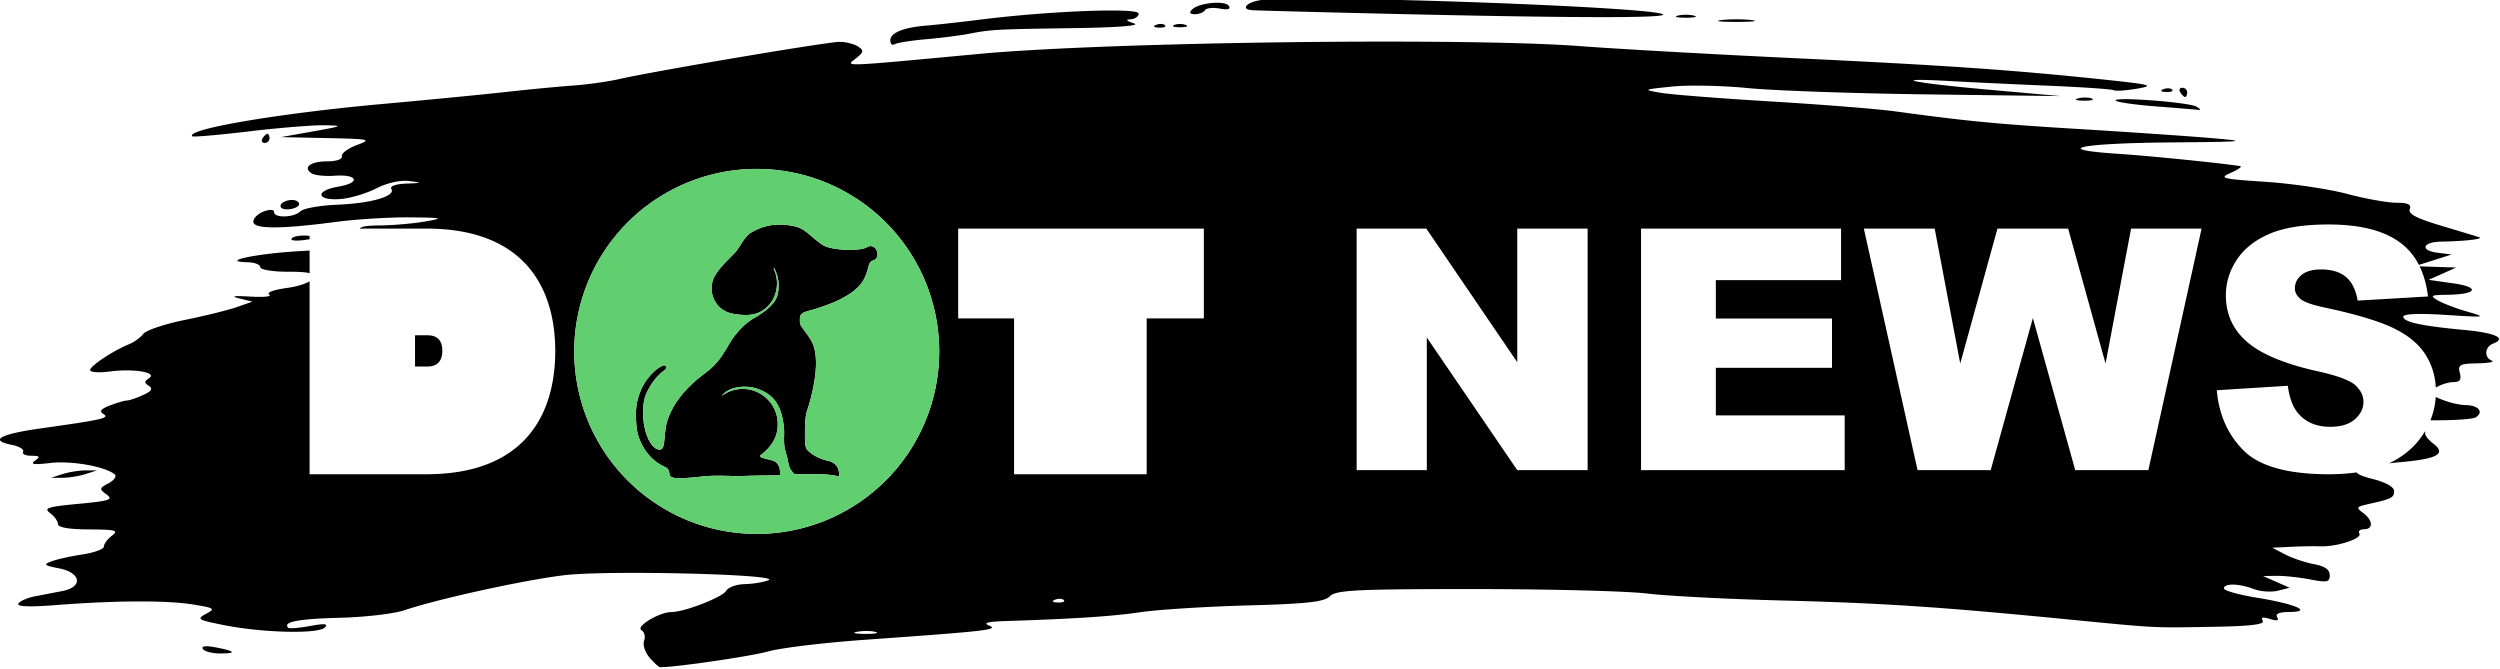 <svg xmlns:inkscape="http://www.inkscape.org/namespaces/inkscape" xmlns:sodipodi="http://sodipodi.sourceforge.net/DTD/sodipodi-0.dtd" xmlns="http://www.w3.org/2000/svg" xmlns:svg="http://www.w3.org/2000/svg" xmlns:rdf="http://www.w3.org/1999/02/22-rdf-syntax-ns#" xmlns:cc="http://creativecommons.org/ns#" xmlns:dc="http://purl.org/dc/elements/1.1/" sodipodi:docname="newsletter_logo.svg" inkscape:version="1.2.2 (b0a8486541, 2022-12-01)" id="svg8" viewBox="0 0 399.999 107.015" height="28.314mm" width="105.833mm" inkscape:export-filename="newsletter_logo.png" inkscape:export-xdpi="96" inkscape:export-ydpi="96"><defs id="defs2"></defs><g transform="translate(40.592,173.186)" inkscape:groupmode="layer" id="layer2" inkscape:label="grey bg" style="display:none" sodipodi:insensitive="true"><circle r="50" cy="50.952" cx="122.5" id="circle923" style="fill:#f2f2f2;fill-opacity:1;fill-rule:nonzero;stroke-width:5.686;stroke-linecap:round"></circle></g><g transform="translate(11.432,-174.074)" id="layer1" inkscape:groupmode="layer" inkscape:label="Layer 1"><g transform="matrix(0.584,0,0,0.584,-26.202,-393.439)" id="g1906"><path id="path1902" style="fill:#000000;stroke-width:1.26" d="m 385.357,971.398 c -6.917,-0.018 -12.102,0.092 -14.428,0.373 -4.04,0.488 -5.939,2.549 -2.572,2.791 1.254,0.09 17.304,0.516 35.668,0.945 51.963,1.216 78.814,1.269 76.807,0.154 -3.026,-1.681 -65.501,-4.186 -95.475,-4.264 z m -26.504,1.127 c -2.527,-0.025 -5.795,0.677 -6.957,1.84 -0.883,0.883 -0.637,1.293 0.775,1.293 1.137,0 2.369,-0.492 2.74,-1.092 0.371,-0.6 2.191,-0.801 4.043,-0.447 2.203,0.421 3.079,0.177 2.533,-0.705 -0.369,-0.597 -1.618,-0.874 -3.135,-0.889 z m -30.248,2.127 c -8.73,0.072 -22.553,0.972 -34.195,2.426 -5.89,0.736 -12.696,1.493 -15.121,1.684 -6.417,0.505 -10.078,1.975 -10.078,4.047 0,0.999 0.532,1.489 1.184,1.086 0.652,-0.403 4.48,-1.018 8.506,-1.367 4.026,-0.349 9.303,-1.016 11.729,-1.482 6.25,-1.202 7.256,-1.257 28.98,-1.574 11.964,-0.174 18.309,-0.675 16.379,-1.293 -2.1,-0.673 -2.415,-1.051 -0.945,-1.135 1.213,-0.069 2.205,-0.774 2.205,-1.568 0,-0.611 -3.404,-0.866 -8.643,-0.822 z m 158.578,1.16 c -0.799,0 -1.599,0.078 -2.205,0.236 -1.213,0.317 -0.22,0.576 2.205,0.576 2.425,0 3.418,-0.259 2.205,-0.576 -0.606,-0.158 -1.406,-0.236 -2.205,-0.236 z m 13.859,1.244 c -1.484,0 -2.97,0.069 -4.096,0.209 -2.252,0.28 -0.409,0.51 4.096,0.51 4.504,0 6.346,-0.23 4.094,-0.51 -1.126,-0.14 -2.609,-0.209 -4.094,-0.209 z m -157.6,1.277 c -0.438,-0.018 -0.938,0.062 -1.393,0.244 -1.005,0.402 -0.706,0.699 0.762,0.76 1.328,0.055 2.073,-0.243 1.654,-0.662 -0.209,-0.209 -0.586,-0.324 -1.023,-0.342 z m 5.145,0.008 c -0.571,0 -1.143,0.087 -1.576,0.262 -0.866,0.35 -0.156,0.635 1.576,0.635 1.732,0 2.441,-0.285 1.574,-0.635 -0.433,-0.175 -1.003,-0.262 -1.574,-0.262 z m 52.957,4.83 c -39.501,0.072 -86.018,1.325 -107.766,3.35 -38.826,3.614 -36.868,3.54 -34.02,1.271 2.177,-1.734 2.263,-2.179 0.631,-3.271 -1.039,-0.696 -3.311,-1.275 -5.049,-1.285 -3.271,-0.02 -50.355,7.928 -60.43,10.201 -3.14,0.708 -8.827,1.507 -12.639,1.773 -3.811,0.267 -12.033,1.054 -18.27,1.748 -6.237,0.694 -21.431,2.171 -33.764,3.283 -28.531,2.572 -54.209,6.93 -52.268,8.871 0.245,0.245 7.229,-0.36 15.52,-1.346 8.29,-0.986 17.624,-1.742 20.742,-1.682 5.23,0.102 4.987,0.231 -3.148,1.68 l -8.82,1.57 12.6,0.268 c 11.914,0.252 12.359,0.354 8.189,1.908 -2.425,0.904 -4.267,2.279 -4.094,3.055 0.185,0.829 -1.475,1.41 -4.021,1.41 -4.617,0 -6.806,1.715 -4.225,3.311 0.858,0.53 3.644,0.813 6.191,0.629 6.455,-0.466 7.298,1.944 1.049,3 -6.533,1.104 -5.936,3.923 0.715,3.375 2.64,-0.217 7.016,-1.526 9.725,-2.908 2.953,-1.507 6.528,-2.312 8.928,-2.012 3.767,0.472 3.72,0.513 -0.797,0.703 -2.843,0.119 -4.482,0.717 -4.02,1.465 1.226,1.984 -5.505,3.94 -14.877,4.324 -4.717,0.193 -9.225,1.001 -10.018,1.793 -1.752,1.752 -7.236,1.919 -7.236,0.221 0,-0.735 -1.125,-0.802 -2.834,-0.17 -1.559,0.577 -2.836,1.833 -2.836,2.793 0,2.069 7.25,2.09 22.68,0.061 5.544,-0.729 14.616,-1.286 20.16,-1.236 9.072,0.081 9.513,0.19 4.41,1.098 -3.118,0.555 -8.614,1.052 -12.213,1.103 -3.729,0.053 -5.34,0.197 -5.906,0.873 h 18.314 c 26.76,0 35.264,16.152 35.264,33.555 0,17.306 -8.285,33.748 -35.338,33.748 h -31.965 v -52.871 c -1.204,0.756 -3.524,1.462 -6.213,1.832 -3.647,0.501 -5.713,1.279 -4.838,1.82 0.841,0.52 -1.497,0.764 -5.193,0.543 -4.52,-0.27 -5.525,-0.109 -3.07,0.49 l 3.65,0.893 -4.281,1.498 c -2.354,0.825 -8.772,2.41 -14.262,3.522 -5.49,1.112 -10.593,2.824 -11.34,3.807 -0.747,0.983 -2.491,2.252 -3.877,2.82 -4.482,1.839 -10.694,5.962 -10.703,7.104 -0.004,0.611 2.379,0.79 5.297,0.398 6.572,-0.881 13.299,0.245 10.861,1.818 -1.352,0.872 -1.363,1.283 -0.064,2.123 1.172,0.758 0.726,1.444 -1.635,2.52 -1.785,0.813 -3.748,1.478 -4.363,1.478 -0.615,0 -2.696,0.599 -4.623,1.332 -2.537,0.965 -3.047,1.616 -1.848,2.357 1.816,1.122 0.025,1.534 -17.193,3.959 -11.173,1.573 -14.151,3.253 -7.963,4.49 2.114,0.423 3.536,1.266 3.16,1.875 -0.376,0.609 0.625,1.115 2.225,1.125 2.404,0.016 2.581,0.254 1.02,1.365 -1.396,0.993 -0.283,1.153 4.266,0.611 5.724,-0.682 15.111,0.993 17.604,3.141 0.594,0.512 -0.16,1.594 -1.678,2.406 -2.59,1.386 -2.624,1.578 -0.543,3.1 1.903,1.392 0.809,1.753 -7.729,2.553 -8.411,0.788 -9.61,1.175 -7.781,2.512 1.189,0.87 2.162,2.228 2.162,3.018 0,0.929 3.002,1.451 8.504,1.477 7.343,0.035 8.204,0.268 6.301,1.713 -1.213,0.92 -2.205,2.256 -2.205,2.967 0,0.711 -2.626,1.687 -5.836,2.168 -3.21,0.481 -7.038,1.332 -8.506,1.891 -2.323,0.884 -2.057,1.133 2.057,1.928 6.043,1.167 6.643,5.103 0.945,6.203 -2.079,0.402 -5.474,1.057 -7.545,1.457 -2.071,0.4 -4.12,1.296 -4.551,1.994 -0.519,0.839 2.994,0.976 10.381,0.4 16.273,-1.267 30.445,-1.32 37.59,-0.139 5.847,0.966 6.077,1.138 3.412,2.564 -2.627,1.406 -2.221,1.653 5.072,3.096 10.588,2.095 25.669,2.448 27.486,0.643 1.067,-1.06 0.038,-1.17 -4.021,-0.426 -3.001,0.55 -5.694,0.767 -5.982,0.48 -1.61,-1.597 2.748,-2.445 14.002,-2.725 6.951,-0.172 14.983,-1.109 17.85,-2.08 9.064,-3.071 32.526,-8.22 43.643,-9.58 11.806,-1.444 60.203,-0.255 56.029,1.377 -1.365,0.533 -4.296,1.01 -6.514,1.059 -2.218,0.049 -4.487,0.875 -5.041,1.836 -1.017,1.764 -11.445,5.812 -14.973,5.812 -3.311,0 -9.859,3.943 -8.225,4.953 0.817,0.505 1.144,1.812 0.725,2.904 -0.419,1.092 0.255,3.172 1.498,4.623 1.243,1.451 2.558,2.638 2.924,2.635 4.526,-0.024 24.818,-2.996 29.643,-4.342 3.465,-0.966 15.373,-2.398 26.461,-3.182 33.272,-2.352 36.821,-2.757 34.018,-3.883 -1.783,-0.716 -0.494,-1.08 4.41,-1.24 19.352,-0.634 29.154,-1.279 37.17,-2.447 4.851,-0.707 18.041,-1.536 29.312,-1.842 16.33,-0.444 20.89,-0.957 22.453,-2.52 1.687,-1.687 7.196,-1.961 39.389,-1.961 20.585,0 41.947,0.549 47.473,1.219 5.526,0.67 21.978,1.525 36.561,1.9 28.085,0.724 43.075,1.711 78.693,5.182 25.221,2.457 22.838,2.339 40.709,2.022 9.585,-0.17 13.363,-0.655 12.756,-1.637 -0.587,-0.95 0.041,-1.109 1.973,-0.496 1.932,0.613 2.562,0.456 1.975,-0.494 -0.563,-0.911 0.583,-1.401 3.307,-1.414 6.638,-0.031 1.786,-2.189 -8.746,-3.891 -5.024,-0.812 -9.135,-1.965 -9.135,-2.562 0,-1.463 4.12,-1.376 8.195,0.174 1.826,0.694 4.776,0.898 6.557,0.451 l 3.238,-0.812 -3.641,-1.607 -3.639,-1.607 3.779,-0.047 c 2.079,-0.026 6.19,0.419 9.135,0.988 4.659,0.901 5.355,0.747 5.355,-1.176 0,-1.524 -1.355,-2.464 -4.357,-3.027 -2.396,-0.45 -5.94,-1.643 -7.875,-2.652 l -3.518,-1.836 5.039,-0.248 c 2.772,-0.137 6.457,-0.201 8.189,-0.139 4.507,0.161 11.494,-2.141 10.648,-3.51 -0.394,-0.637 0.168,-1.158 1.248,-1.158 2.627,0 2.493,-2.484 -0.24,-4.482 -1.999,-1.462 -1.852,-1.689 1.576,-2.449 6.259,-1.388 6.928,-1.734 6.928,-3.588 0,-1.069 -2.365,-2.377 -5.926,-3.273 -2.567,-0.646 -4.02,-1.24 -4.367,-1.787 -2.322,0.33 -4.83,0.506 -7.547,0.506 -11.255,0 -19.05,-2.167 -23.383,-6.5 -4.333,-4.333 -6.786,-9.841 -7.357,-16.521 l 19.455,-1.219 c 0.421,3.16 1.278,5.568 2.572,7.223 2.107,2.678 5.115,4.018 9.027,4.018 2.919,0 5.162,-0.677 6.727,-2.031 1.595,-1.384 2.393,-2.979 2.393,-4.785 0,-1.715 -0.753,-3.251 -2.258,-4.606 -1.505,-1.354 -4.994,-2.632 -10.471,-3.836 -8.968,-2.016 -15.364,-4.695 -19.186,-8.035 -3.852,-3.34 -5.777,-7.598 -5.777,-12.773 0,-3.401 0.978,-6.606 2.934,-9.615 1.986,-3.039 4.95,-5.415 8.893,-7.131 3.972,-1.745 9.404,-2.619 16.295,-2.619 8.456,0 14.897,1.581 19.32,4.74 2.295,1.613 4.108,3.724 5.443,6.328 l 3.922,-1.246 5.041,-1.602 -3.781,-0.471 c -4.988,-0.622 -4.247,-2.974 0.963,-3.055 6.354,-0.099 11.766,-0.723 10.377,-1.195 -0.693,-0.236 -5.408,-1.666 -10.479,-3.18 -6.698,-2 -9.035,-3.234 -8.545,-4.512 0.497,-1.296 -0.469,-1.76 -3.68,-1.76 -2.396,0 -8.474,-1.095 -13.506,-2.434 -5.032,-1.338 -15.069,-2.824 -22.305,-3.303 -12.199,-0.807 -12.886,-0.988 -9.449,-2.504 2.038,-0.899 3.138,-1.716 2.445,-1.816 -6.816,-0.983 -24.867,-2.787 -33.834,-3.383 -18.099,-1.202 -9.98,-2.882 14.936,-3.092 20.397,-0.171 21.538,-0.288 11.34,-1.162 -6.237,-0.534 -22.397,-1.643 -35.91,-2.465 -23.425,-1.424 -30.989,-2.149 -51.027,-4.883 -4.851,-0.662 -20.16,-1.882 -34.02,-2.711 -13.86,-0.829 -27.466,-1.898 -30.238,-2.377 -4.907,-0.848 -4.826,-0.893 3.148,-1.707 4.504,-0.46 13.861,-0.269 20.791,0.422 6.93,0.691 29.04,1.467 49.137,1.725 l 36.539,0.469 -19.402,-1.727 C 549.075,994.467 542.19,993.013 559,993.95 c 5.89,0.328 18.332,0.917 27.646,1.309 9.315,0.391 17.315,0.945 17.777,1.23 0.462,0.286 3.33,0.093 6.373,-0.43 4.944,-0.849 3.922,-1.121 -9.588,-2.541 -24.8,-2.607 -43.228,-3.875 -85.047,-5.85 -21.829,-1.031 -47.909,-2.499 -57.957,-3.262 -11.783,-0.895 -32.96,-1.276 -56.66,-1.232 z m 221.639,12.646 c -0.734,0 -0.983,0.567 -0.555,1.26 0.428,0.693 1.028,1.26 1.334,1.26 0.306,0 0.557,-0.567 0.557,-1.26 0,-0.693 -0.602,-1.26 -1.336,-1.26 z m -3.809,0.154 c -0.438,-0.018 -0.938,0.062 -1.393,0.244 -1.005,0.402 -0.706,0.701 0.762,0.762 1.328,0.055 2.073,-0.243 1.654,-0.662 -0.209,-0.209 -0.586,-0.326 -1.023,-0.344 z m -22.727,2.525 c -0.685,-0.008 -1.416,0.067 -2.029,0.227 -1.226,0.319 -0.528,0.601 1.551,0.627 2.079,0.026 3.082,-0.235 2.229,-0.58 -0.426,-0.173 -1.065,-0.265 -1.75,-0.273 z m 10.953,0.443 c -1.843,-10e-4 -2.937,0.119 -2.646,0.41 0.434,0.434 5.438,1.146 11.121,1.582 5.683,0.436 10.899,0.865 11.592,0.951 0.693,0.086 0.411,-0.32 -0.629,-0.902 -1.663,-0.931 -13.909,-2.037 -19.438,-2.041 z M 98.561,1008.418 c -0.306,0 -0.906,0.567 -1.334,1.26 -0.428,0.693 -0.179,1.26 0.555,1.26 0.734,0 1.334,-0.567 1.334,-1.26 0,-0.693 -0.249,-1.26 -0.555,-1.26 z m 133.998,9.629 a 50,50 0 0 1 0.053,0 50,50 0 0 1 50,50 50,50 0 0 1 -50,50 50,50 0 0 1 -50,-50 50,50 0 0 1 49.947,-50 z m -127.016,8.52 c -1.722,-0.116 -3.952,0.919 -3.27,2.023 0.343,0.555 1.796,0.704 3.227,0.33 1.54,-0.403 2.139,-1.144 1.469,-1.814 -0.334,-0.334 -0.852,-0.5 -1.426,-0.539 z m 133.523,6.738 h -0.002 c -2.914,-0.024 -5.48,0.725 -7.871,2.113 -2.111,1.226 -2.982,3.873 -4.631,5.674 -2.002,2.094 -3.787,3.682 -4.896,5.453 -0.921,1.221 -1.42,2.709 -1.42,4.238 -1e-4,1.397 0.415,2.762 1.193,3.922 0.481,0.791 1.135,1.44 1.965,1.949 l 0.01,0.01 c 0.936,0.618 2.006,1.003 3.121,1.123 0.987,0.185 2.095,0.283 3.334,0.283 0.291,0 0.578,-0.022 0.859,-0.059 4.188,-0.325 7.432,-4.079 7.432,-8.604 1e-4,-1.357 -0.299,-2.696 -0.869,-3.906 0.007,-0.151 0.04,-0.26 0.119,-0.312 1.061,2.229 1.527,4.304 0.965,7.129 -0.562,2.825 -3.897,5.104 -6.484,6.598 -1.59,0.918 -4.467,3.014 -7.162,7.662 -2.245,3.872 -3.532,5.381 -6.438,7.553 -5.583,4.172 -9.202,8.971 -10.398,13.781 -0.177,0.711 -0.405,2.358 -0.508,3.662 -0.211,2.679 -0.499,3.371 -1.393,3.371 -0.338,0 -0.671,-0.105 -0.996,-0.293 -0.06,-0.034 -0.119,-0.071 -0.178,-0.111 -1.837,-1.25 -3.332,-5.243 -3.332,-9.477 0,-2.693 0.207,-4.505 1.572,-6.844 1.009,-1.729 1.566,-2.546 2.945,-3.898 1.537,-1.507 2.187,-1.358 1.734,-2.164 -0.105,-0.186 -0.246,-0.275 -0.428,-0.285 -0.303,-0.018 -0.718,0.184 -1.266,0.508 -1.916,1.135 -4.242,3.851 -5.324,6.65 -0.989,2.557 -1.288,4.511 -1.164,7.635 0.119,3.007 0.42,4.374 1.441,6.568 0.855,1.838 2.123,3.459 3.641,4.711 0.009,0 0.012,0.01 0.012,0.01 0.098,0.08 0.195,0.161 0.295,0.238 0.011,0.01 0.022,0.015 0.033,0.025 0.01,0.01 0.021,0.013 0.031,0.023 0.777,0.595 1.613,1.097 2.49,1.48 1.104,0.483 1.087,1.356 1.236,1.988 0.272,1.154 1.478,1.442 9.102,0.592 3.69,-0.412 8.47,-0.02 10.576,-0.102 2.106,-0.082 5.347,-0.162 7.203,-0.176 l 3.375,-0.025 v -0.957 c -1e-4,-1.101 -0.48,-2.176 -1.207,-2.703 -0.277,-0.201 -1.138,-0.509 -1.914,-0.686 -1.93,-0.44 -2.318,-0.62 -2.318,-1.066 3.079,-2.363 4.641,-4.882 4.801,-7.982 0.01,-0.076 0,-0.152 0,-0.229 0.01,-0.151 0.01,-0.302 0.01,-0.453 1e-4,-5.298 -4.293,-9.594 -9.592,-9.594 -2.017,10e-5 -3.983,0.638 -5.617,1.818 -0.043,0.013 -0.061,0 -0.043,-0.051 2.081,-2.566 6.621,-2.752 9.234,-1.965 5.712,1.748 7.182,5.801 7.715,10.668 0.194,1.767 -0.097,3.227 0.139,5.238 0.083,0.704 0.605,2.449 0.801,3.225 0.196,0.776 0.323,1.999 0.766,2.893 0.289,0.583 1.199,1.539 1.199,1.539 h 6.119 c 6.85,0 6.277,1.551 6.037,-0.619 -0.142,-1.288 -0.976,-2.583 -2.871,-3.016 -2.061,-0.471 -4.001,-1.39 -5.227,-2.478 -1.126,-1 -1.218,-1.42 -1.201,-5.459 0.014,-3.257 0.259,-5.233 0.805,-6.471 1.387,-4.487 2.402,-9.562 2.195,-13.395 -0.263,-4.285 -1.288,-5.325 -3.309,-8.129 -1.02,-1.4 -1.084,-1.556 -1.084,-2.68 0,-1.585 0.392,-1.971 2.605,-2.568 2.739,-0.739 6.24,-2.005 8.109,-2.934 4.625,-2.296 6.749,-4.46 7.73,-7.871 0.469,-1.631 0.593,-2.586 1.443,-2.863 1.051,-0.343 1.481,-1.002 1.359,-2.084 -0.022,-0.193 -0.062,-0.374 -0.119,-0.543 -0.015,-0.043 -0.034,-0.083 -0.051,-0.125 -0.016,-0.04 -0.03,-0.081 -0.047,-0.119 -0.022,-0.048 -0.047,-0.092 -0.072,-0.137 -0.014,-0.025 -0.028,-0.055 -0.043,-0.08 -0.034,-0.058 -0.074,-0.113 -0.113,-0.166 -0.007,-0.01 -0.011,-0.019 -0.021,-0.029 -0.04,-0.052 -0.085,-0.1 -0.129,-0.148 -0.009,-0.01 -0.013,-0.019 -0.023,-0.029 -0.048,-0.051 -0.098,-0.095 -0.15,-0.139 -0.006,0 -0.008,-0.014 -0.018,-0.014 -0.055,-0.044 -0.11,-0.083 -0.168,-0.121 -0.004,0 -0.014,-0.011 -0.014,-0.012 -0.124,-0.079 -0.254,-0.139 -0.391,-0.184 -0.455,-0.149 -0.967,-0.107 -1.445,0.188 -1.992,1.226 -9.539,0.889 -11.926,-0.426 -0.536,-0.295 -1.928,-1.355 -3.092,-2.357 -2.549,-2.197 -3.465,-2.689 -5.754,-3.088 -1.055,-0.184 -2.064,-0.277 -3.035,-0.287 z m 48.742,1.092 h 67.303 v 24.613 h -15.66 v 42.689 h -36.334 v -42.689 h -15.309 z m 109.162,0 h 19.094 l 24.916,36.607 v -36.607 h 19.275 v 66.174 h -19.275 l -24.781,-36.338 v 36.338 H 396.971 Z m 77.924,0 h 54.799 v 14.129 h -34.307 v 10.518 h 31.824 v 13.496 h -31.824 v 13.045 h 35.299 v 14.986 h -55.791 z m 61.041,0 h 19.41 l 6.996,36.969 10.201,-36.969 h 19.365 l 10.246,36.969 6.996,-36.969 h 19.32 l -14.58,66.174 h -20.041 l -11.602,-41.664 -11.555,41.664 h -20.043 z m -427.441,1.906 c -1.466,0.01 -2.775,0.286 -3.23,0.742 -0.634,0.634 0.909,0.826 3.617,0.451 0.54,-0.075 0.82,-0.123 1.23,-0.184 v -0.904 c -0.054,-0.01 -0.069,-0.011 -0.125,-0.018 -0.498,-0.062 -1.004,-0.09 -1.492,-0.088 z m 1.617,4.106 c -0.817,0.048 -1.534,0.096 -2.447,0.146 -12.028,0.66 -22.552,2.876 -14.533,3.061 1.906,0.044 3.465,0.647 3.465,1.34 0,0.699 3.346,1.26 7.52,1.26 3.146,0 5.001,0.108 5.996,0.412 z m 578.09,4.326 c 1.146,2.362 1.916,5.112 2.303,8.26 l -19.273,1.127 c -0.512,-2.979 -1.595,-5.146 -3.25,-6.5 -1.625,-1.354 -3.883,-2.031 -6.771,-2.031 -2.377,0 -4.167,0.512 -5.371,1.535 -1.204,0.993 -1.805,2.212 -1.805,3.656 0,1.053 0.495,2.001 1.488,2.844 0.963,0.873 3.25,1.685 6.861,2.438 8.938,1.926 15.332,3.883 19.184,5.869 3.882,1.956 6.696,4.394 8.441,7.312 1.597,2.625 2.47,5.532 2.631,8.717 1.346,-0.829 3.503,-1.506 4.822,-1.506 1.799,0 2.25,-0.646 1.76,-2.52 -0.582,-2.226 -0.016,-2.531 4.844,-2.619 3.026,-0.055 4.792,-0.387 3.926,-0.736 -2.208,-0.891 -1.962,-3.786 0.396,-4.691 3.767,-1.446 0.575,-2.93 -8.02,-3.728 -11.724,-1.09 -16.631,-2.163 -16.631,-3.637 0,-0.774 4.357,-0.95 11.654,-0.475 10.963,0.715 11.32,0.662 5.986,-0.869 -3.118,-0.895 -6.806,-2.293 -8.191,-3.107 -2.231,-1.31 -1.94,-1.486 2.521,-1.537 8.241,-0.094 9.29,-2.061 1.678,-3.143 l -6.719,-0.955 3.781,-1.684 3.779,-1.684 -5.67,-0.189 z m -549.203,18.891 v 8.557 h 3.445 c 3.299,0 4.031,-2.307 4.031,-4.326 0,-2.019 -0.732,-4.231 -4.031,-4.231 z m 553.623,16.895 c -0.147,2.226 -0.637,4.356 -1.455,6.393 6.039,0.066 11.582,-0.29 12.436,-0.82 2.274,-1.414 0.668,-3.338 -2.785,-3.338 -1.612,0 -4.67,-0.73 -6.795,-1.623 -0.558,-0.235 -1.005,-0.431 -1.4,-0.611 z m -2.943,9.389 c -0.172,0.29 -0.34,0.582 -0.527,0.867 -2.251,3.434 -5.369,6.071 -9.336,7.928 0.952,-0.102 1.875,-0.206 2.98,-0.303 10.447,-0.911 12.888,-2.325 9.01,-5.217 -1.319,-0.983 -2.259,-2.304 -2.09,-2.936 0.029,-0.109 0.01,-0.224 -0.037,-0.34 z m -640.961,10.736 c -1.732,0 -4.566,0.455 -6.299,1.01 l -3.15,1.008 h 3.15 c 1.732,0 4.566,-0.453 6.299,-1.008 l 3.15,-1.01 z m 267.008,35.184 c 0.438,0.018 0.814,0.135 1.023,0.344 0.419,0.419 -0.326,0.717 -1.654,0.662 -1.468,-0.061 -1.767,-0.359 -0.762,-0.762 0.455,-0.182 0.955,-0.262 1.393,-0.244 z m -52.979,8.815 c 0.913,0.01 1.782,0.087 2.385,0.244 1.205,0.315 -0.078,0.563 -2.85,0.549 -2.772,-0.014 -3.759,-0.273 -2.191,-0.574 0.784,-0.151 1.743,-0.223 2.656,-0.219 z m -180.838,4.18 c -0.965,0 -1.35,0.244 -1.051,0.729 0.422,0.683 2.53,1.242 4.684,1.242 4.759,0 4.278,-0.63 -1.293,-1.691 -0.974,-0.186 -1.761,-0.277 -2.34,-0.279 z"></path><path d="m 232.559,1018.048 a 50,50 0 0 0 -49.947,50 50,50 0 0 0 50,50 50,50 0 0 0 50,-50 50,50 0 0 0 -50,-50 50,50 0 0 0 -0.053,0 z m 6.508,15.258 v 0.01 c 0.971,0.01 1.98,0.101 3.035,0.285 2.289,0.399 3.205,0.891 5.754,3.088 1.164,1.003 2.555,2.064 3.092,2.359 2.387,1.315 9.933,1.652 11.926,0.426 0.479,-0.294 0.991,-0.336 1.445,-0.188 0.137,0.045 0.267,0.105 0.391,0.184 0,6e-4 0.01,0.01 0.014,0.01 0.058,0.038 0.113,0.077 0.168,0.121 0.01,0 0.01,0.01 0.016,0.014 0.052,0.044 0.102,0.088 0.15,0.139 0.01,0.01 0.016,0.02 0.025,0.029 0.044,0.048 0.089,0.096 0.129,0.148 0.01,0.01 0.014,0.022 0.021,0.031 0.039,0.053 0.079,0.108 0.113,0.166 0.015,0.025 0.029,0.055 0.043,0.08 0.025,0.045 0.05,0.089 0.072,0.137 0.017,0.038 0.031,0.079 0.047,0.119 0.017,0.042 0.036,0.082 0.051,0.125 0.057,0.169 0.097,0.35 0.119,0.543 0.122,1.082 -0.309,1.741 -1.359,2.084 -0.851,0.278 -0.974,1.233 -1.443,2.863 -0.981,3.411 -3.106,5.575 -7.73,7.871 -1.869,0.928 -5.371,2.195 -8.109,2.934 -2.214,0.597 -2.606,0.983 -2.606,2.568 0,1.124 0.064,1.28 1.084,2.68 2.021,2.804 3.046,3.844 3.309,8.129 0.206,3.833 -0.809,8.908 -2.195,13.395 -0.545,1.238 -0.791,3.214 -0.805,6.471 -0.017,4.039 0.075,4.459 1.201,5.459 1.225,1.088 3.165,2.008 5.226,2.478 1.895,0.433 2.729,1.727 2.871,3.016 0.24,2.171 0.813,0.619 -6.037,0.619 h -6.119 c 0,0 -0.91,-0.956 -1.199,-1.539 -0.443,-0.893 -0.57,-2.117 -0.766,-2.893 -0.196,-0.776 -0.718,-2.521 -0.801,-3.225 -0.236,-2.011 0.055,-3.471 -0.139,-5.238 -0.533,-4.867 -2.003,-8.92 -7.715,-10.668 -2.614,-0.787 -7.153,-0.601 -9.234,1.965 -0.018,0.047 0,0.062 0.043,0.049 1.635,-1.181 3.601,-1.818 5.617,-1.818 5.298,-10e-5 9.592,4.295 9.592,9.594 0,0.151 0,0.302 -0.01,0.453 0,0.076 0.01,0.153 0,0.229 -0.16,3.101 -1.721,5.62 -4.801,7.982 0,0.446 0.389,0.626 2.318,1.066 0.776,0.177 1.637,0.485 1.914,0.685 0.727,0.527 1.207,1.603 1.207,2.703 v 0.957 l -3.375,0.027 c -1.856,0.014 -5.098,0.094 -7.203,0.176 -2.106,0.082 -6.886,-0.312 -10.576,0.1 -7.623,0.85 -8.83,0.562 -9.101,-0.592 -0.149,-0.633 -0.132,-1.505 -1.236,-1.988 -0.877,-0.384 -1.713,-0.885 -2.49,-1.48 -0.01,-0.01 -0.021,-0.015 -0.031,-0.023 -0.011,-0.01 -0.022,-0.018 -0.033,-0.025 -0.1,-0.077 -0.199,-0.158 -0.297,-0.238 0,-6e-4 -8e-4,-0.01 -0.01,-0.01 -1.518,-1.252 -2.785,-2.873 -3.641,-4.711 -1.021,-2.194 -1.322,-3.562 -1.441,-6.568 -0.124,-3.124 0.175,-5.077 1.164,-7.635 1.083,-2.8 3.409,-5.515 5.324,-6.65 0.547,-0.324 0.963,-0.525 1.266,-0.508 0.182,0.01 0.323,0.099 0.428,0.285 0.453,0.806 -0.198,0.657 -1.734,2.164 -1.38,1.353 -1.936,2.169 -2.945,3.898 -1.365,2.339 -1.572,4.15 -1.572,6.844 0,4.233 1.496,8.227 3.332,9.476 0.059,0.04 0.118,0.077 0.178,0.111 0.325,0.188 0.658,0.293 0.996,0.293 0.894,0 1.181,-0.693 1.393,-3.371 0.103,-1.304 0.331,-2.951 0.508,-3.662 1.196,-4.811 4.816,-9.609 10.398,-13.781 2.905,-2.171 4.192,-3.681 6.438,-7.553 2.695,-4.648 5.572,-6.744 7.162,-7.662 2.588,-1.494 5.923,-3.773 6.484,-6.598 0.562,-2.825 0.096,-4.9 -0.965,-7.129 -0.079,0.053 -0.112,0.162 -0.119,0.312 0.57,1.21 0.869,2.549 0.869,3.906 0,4.524 -3.244,8.279 -7.432,8.604 -0.282,0.037 -0.568,0.059 -0.859,0.059 -1.239,0 -2.347,-0.098 -3.334,-0.283 -1.115,-0.12 -2.185,-0.505 -3.121,-1.123 l -0.01,-0.01 c -0.83,-0.509 -1.483,-1.158 -1.965,-1.949 -0.778,-1.16 -1.193,-2.525 -1.193,-3.922 0,-1.53 0.499,-3.017 1.42,-4.238 1.109,-1.771 2.895,-3.359 4.896,-5.453 1.648,-1.801 2.519,-4.448 4.631,-5.674 2.391,-1.388 4.957,-2.137 7.871,-2.113 z" style="fill:#61ce70;fill-opacity:1;stroke:none;stroke-width:4.651;stroke-linecap:round;stroke-miterlimit:4;stroke-dasharray:none" id="path1904"></path></g></g></svg>